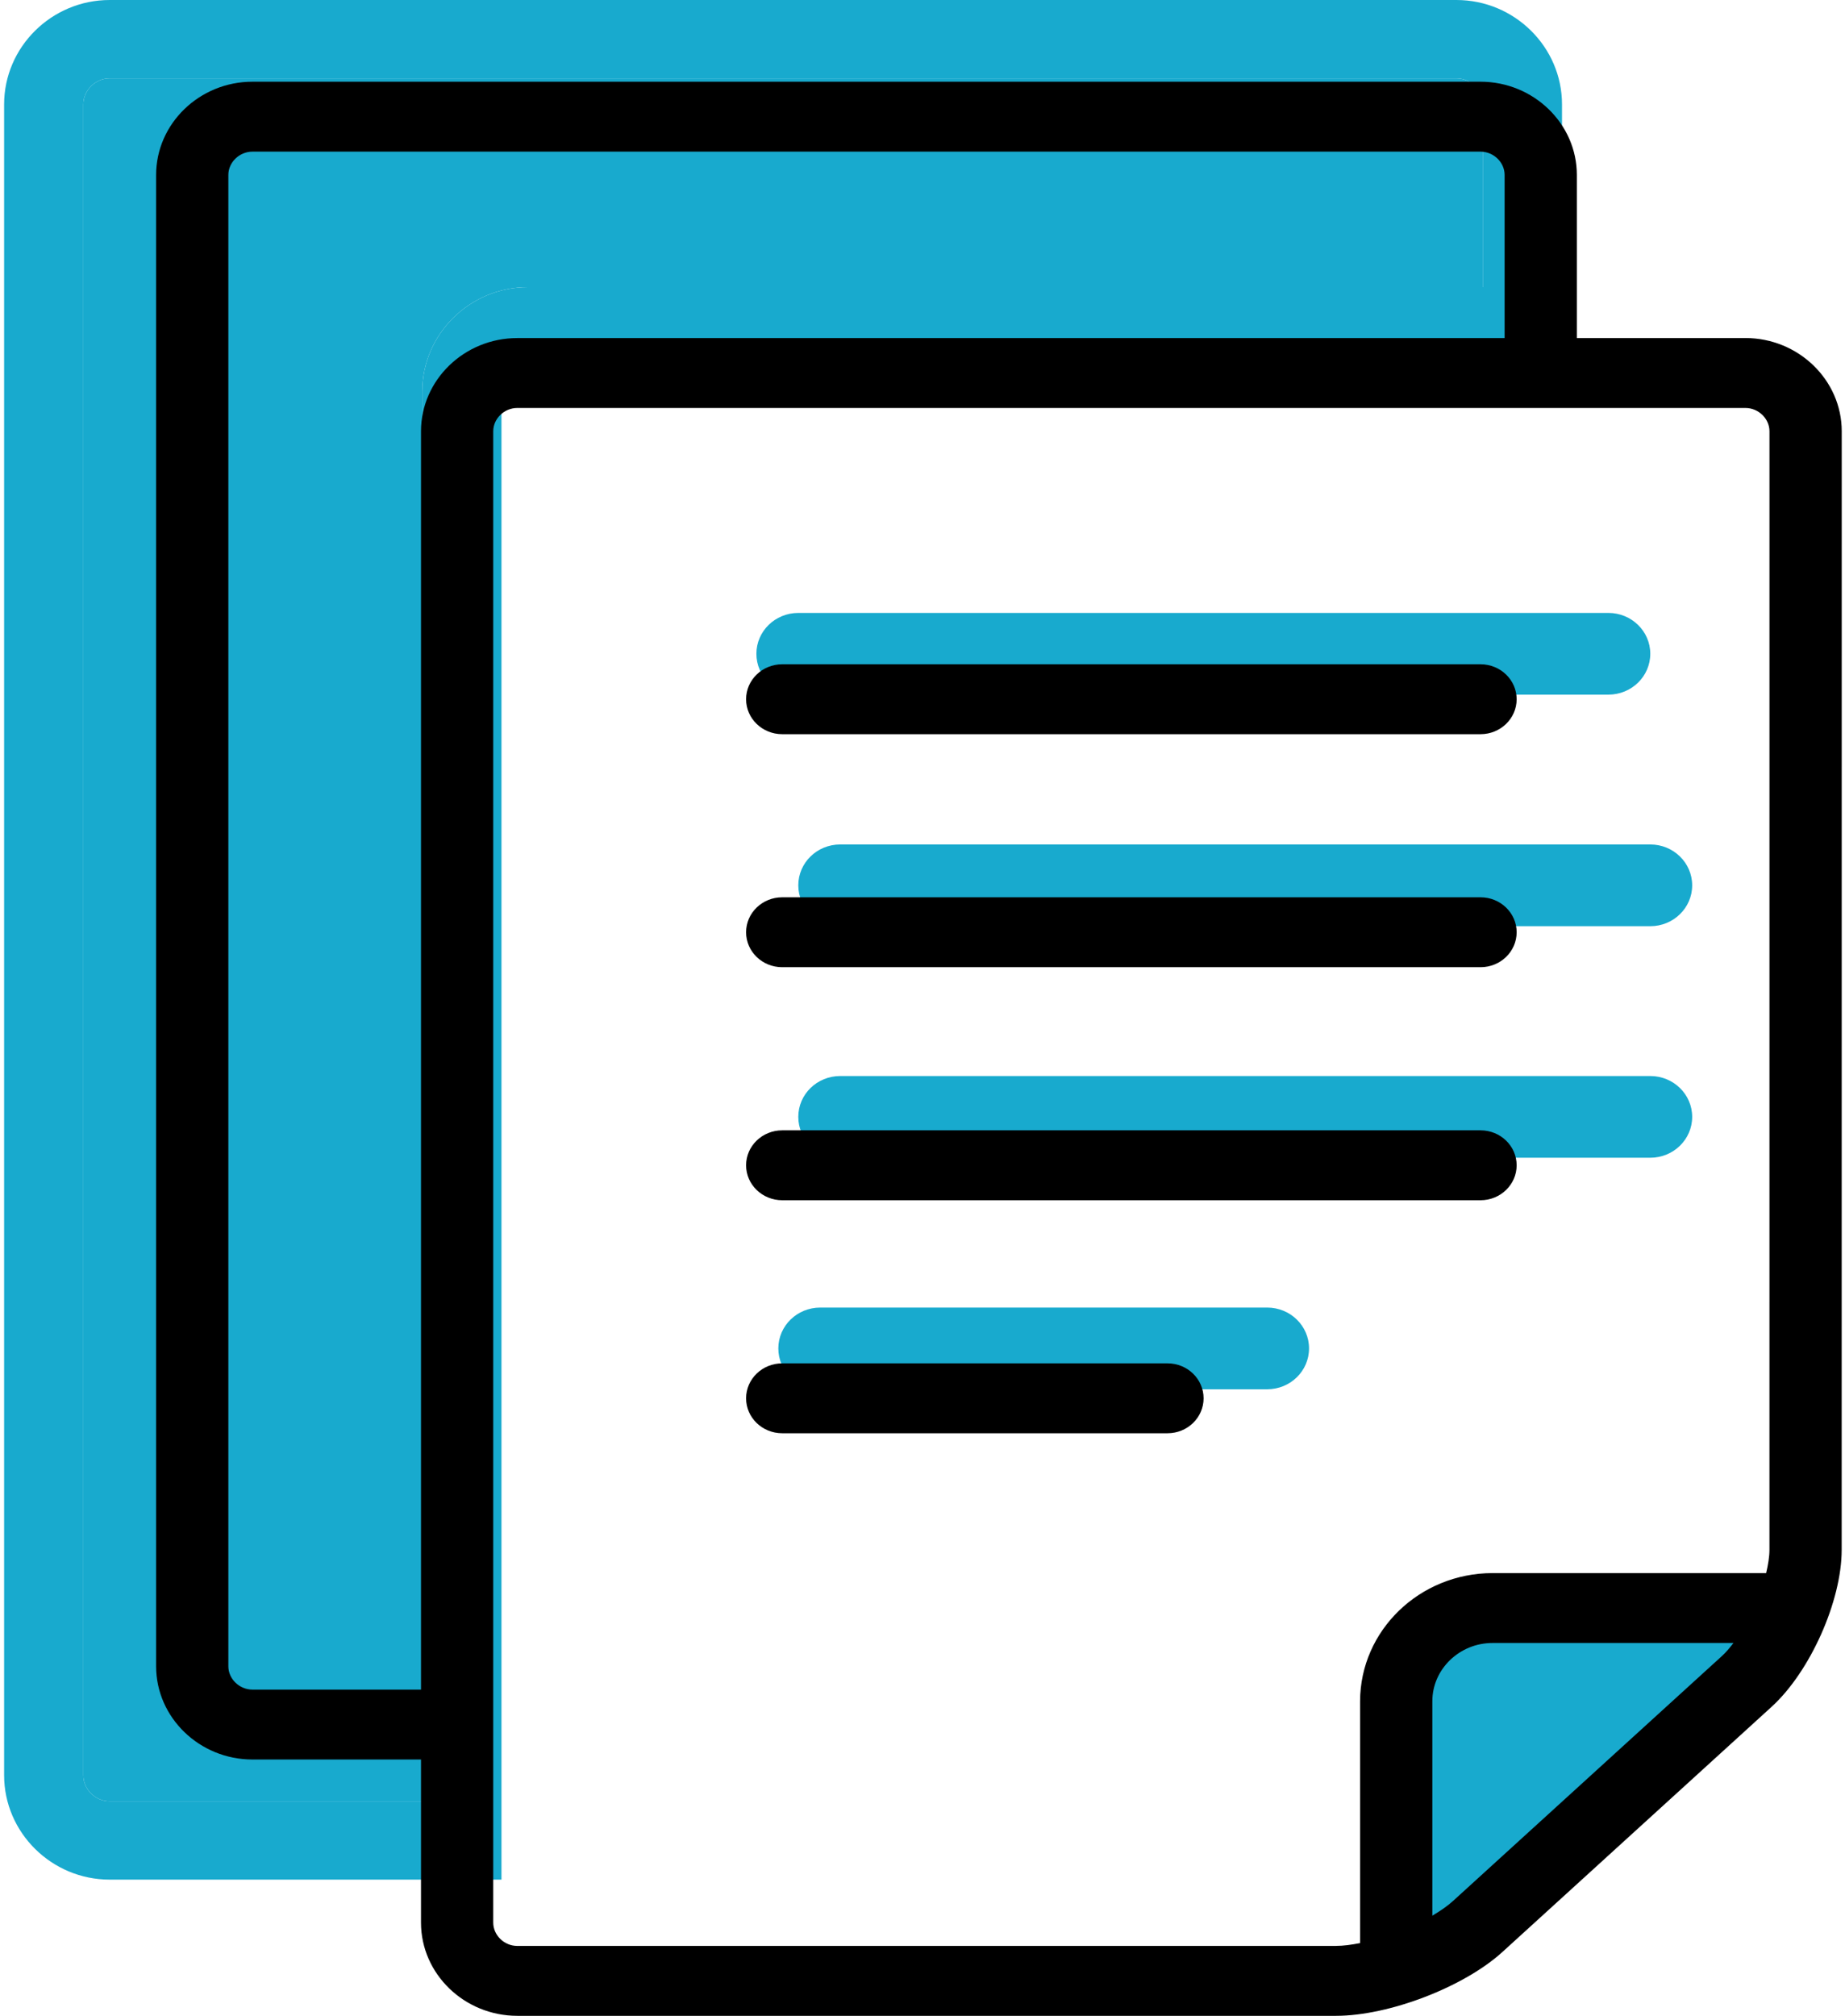 <?xml version="1.0" encoding="UTF-8"?>
<svg xmlns="http://www.w3.org/2000/svg" width="65" height="71" viewBox="0 0 65 71" fill="none">
  <path d="M61.708 58.116L50.452 68.464C50.222 68.676 49.921 68.883 49.59 69.081V60.028C49.59 59.352 49.869 58.743 50.329 58.291C50.794 57.841 51.416 57.568 52.108 57.568H62.187C62.03 57.775 61.87 57.966 61.708 58.116Z" fill="#18AACE"></path>
  <path fill-rule="evenodd" clip-rule="evenodd" d="M55.03 10.114V3.678C55.03 1.655 53.356 0 51.31 0H3.865C1.819 0 0.145 1.655 0.145 3.678V62.525C0.145 64.548 1.819 66.203 3.866 66.203H14.876H17.667V13.792C17.667 13.294 18.092 12.873 18.597 12.873H55.03V10.114ZM14.876 63.444V13.792C14.876 11.769 16.55 10.114 18.597 10.114H52.24V3.678C52.24 3.18 51.813 2.759 51.31 2.759H3.865C3.361 2.759 2.935 3.18 2.935 3.678V62.525C2.935 63.023 3.361 63.444 3.865 63.444H14.876Z" fill="#18AACE"></path>
  <path d="M14.876 13.792V63.444H3.865C3.361 63.444 2.935 63.023 2.935 62.525V3.678C2.935 3.18 3.361 2.759 3.865 2.759H51.31C51.813 2.759 52.24 3.18 52.24 3.678V10.114H18.597C16.55 10.114 14.876 11.769 14.876 13.792Z" fill="#18AACE"></path>
  <path d="M56.664 21.588H28.125C27.309 21.588 26.648 22.232 26.648 23.027C26.648 23.823 27.309 24.466 28.125 24.466H56.664C57.479 24.466 58.14 23.823 58.14 23.027C58.14 22.232 57.479 21.588 56.664 21.588Z" fill="#18AACE"></path>
  <path d="M58.14 37.899H29.6C28.785 37.899 28.124 38.542 28.124 39.338C28.124 40.133 28.785 40.777 29.6 40.777H58.14C58.955 40.777 59.616 40.133 59.616 39.338C59.616 38.542 58.955 37.899 58.14 37.899Z" fill="#18AACE"></path>
  <path d="M44.643 46.054H28.898C28.082 46.054 27.421 46.698 27.421 47.493C27.421 48.289 28.082 48.932 28.898 48.932H44.643C45.458 48.932 46.118 48.289 46.118 47.493C46.118 46.698 45.458 46.054 44.643 46.054Z" fill="#18AACE"></path>
  <path d="M58.14 29.743H29.6C28.785 29.743 28.124 30.387 28.124 31.183C28.124 31.978 28.785 32.622 29.6 32.622H58.14C58.955 32.622 59.616 31.978 59.616 31.183C59.616 30.387 58.955 29.743 58.14 29.743Z" fill="#18AACE"></path>
  <path d="M61.491 11.906H55.553V6.161C55.553 4.356 54.026 2.878 52.16 2.878H8.893C7.027 2.878 5.5 4.356 5.5 6.161V58.689C5.5 60.494 7.027 61.972 8.893 61.972H14.832V67.717C14.832 69.523 16.358 71 18.225 71H47.069C48.934 71 51.574 69.987 52.932 68.75L62.412 60.118C63.772 58.881 64.883 56.391 64.883 54.585L64.885 15.19C64.885 13.384 63.357 11.906 61.491 11.906ZM14.832 15.19V59.51H8.893C8.434 59.51 8.045 59.134 8.045 58.689V6.161C8.045 5.717 8.434 5.341 8.893 5.341H52.16C52.619 5.341 53.008 5.717 53.008 6.161V11.907H18.225C16.358 11.907 14.832 13.384 14.832 15.19ZM60.667 58.325L51.188 66.957C50.994 67.134 50.741 67.307 50.462 67.472V59.92C50.462 59.356 50.697 58.849 51.084 58.471C51.475 58.096 52 57.868 52.583 57.868H61.07C60.939 58.041 60.804 58.2 60.667 58.325ZM62.338 54.585C62.338 54.829 62.292 55.111 62.222 55.406H52.582C50.008 55.411 47.922 57.429 47.916 59.92V68.438C47.614 68.497 47.322 68.537 47.068 68.537H18.225V68.538C17.764 68.538 17.377 68.162 17.377 67.717V15.19C17.377 14.745 17.765 14.369 18.225 14.369H61.491C61.951 14.369 62.339 14.745 62.339 15.19L62.338 54.585Z" fill="black"></path>
  <path d="M52.16 23.397H27.558C26.855 23.397 26.285 23.948 26.285 24.628C26.285 25.308 26.855 25.859 27.558 25.859H52.16C52.862 25.859 53.432 25.308 53.432 24.628C53.432 23.948 52.862 23.397 52.16 23.397Z" fill="black"></path>
  <path d="M52.16 39.812H27.558C26.855 39.812 26.285 40.362 26.285 41.043C26.285 41.723 26.855 42.274 27.558 42.274H52.16C52.862 42.274 53.432 41.723 53.432 41.043C53.432 40.362 52.862 39.812 52.16 39.812Z" fill="black"></path>
  <path d="M41.132 48.019H27.558C26.855 48.019 26.285 48.57 26.285 49.25C26.285 49.931 26.855 50.481 27.558 50.481H41.132C41.834 50.481 42.403 49.931 42.403 49.25C42.403 48.57 41.834 48.019 41.132 48.019Z" fill="black"></path>
  <path d="M52.16 31.604H27.558C26.855 31.604 26.285 32.155 26.285 32.835C26.285 33.516 26.855 34.066 27.558 34.066H52.16C52.862 34.066 53.432 33.516 53.432 32.835C53.432 32.155 52.862 31.604 52.16 31.604Z" fill="black"></path>
</svg>
